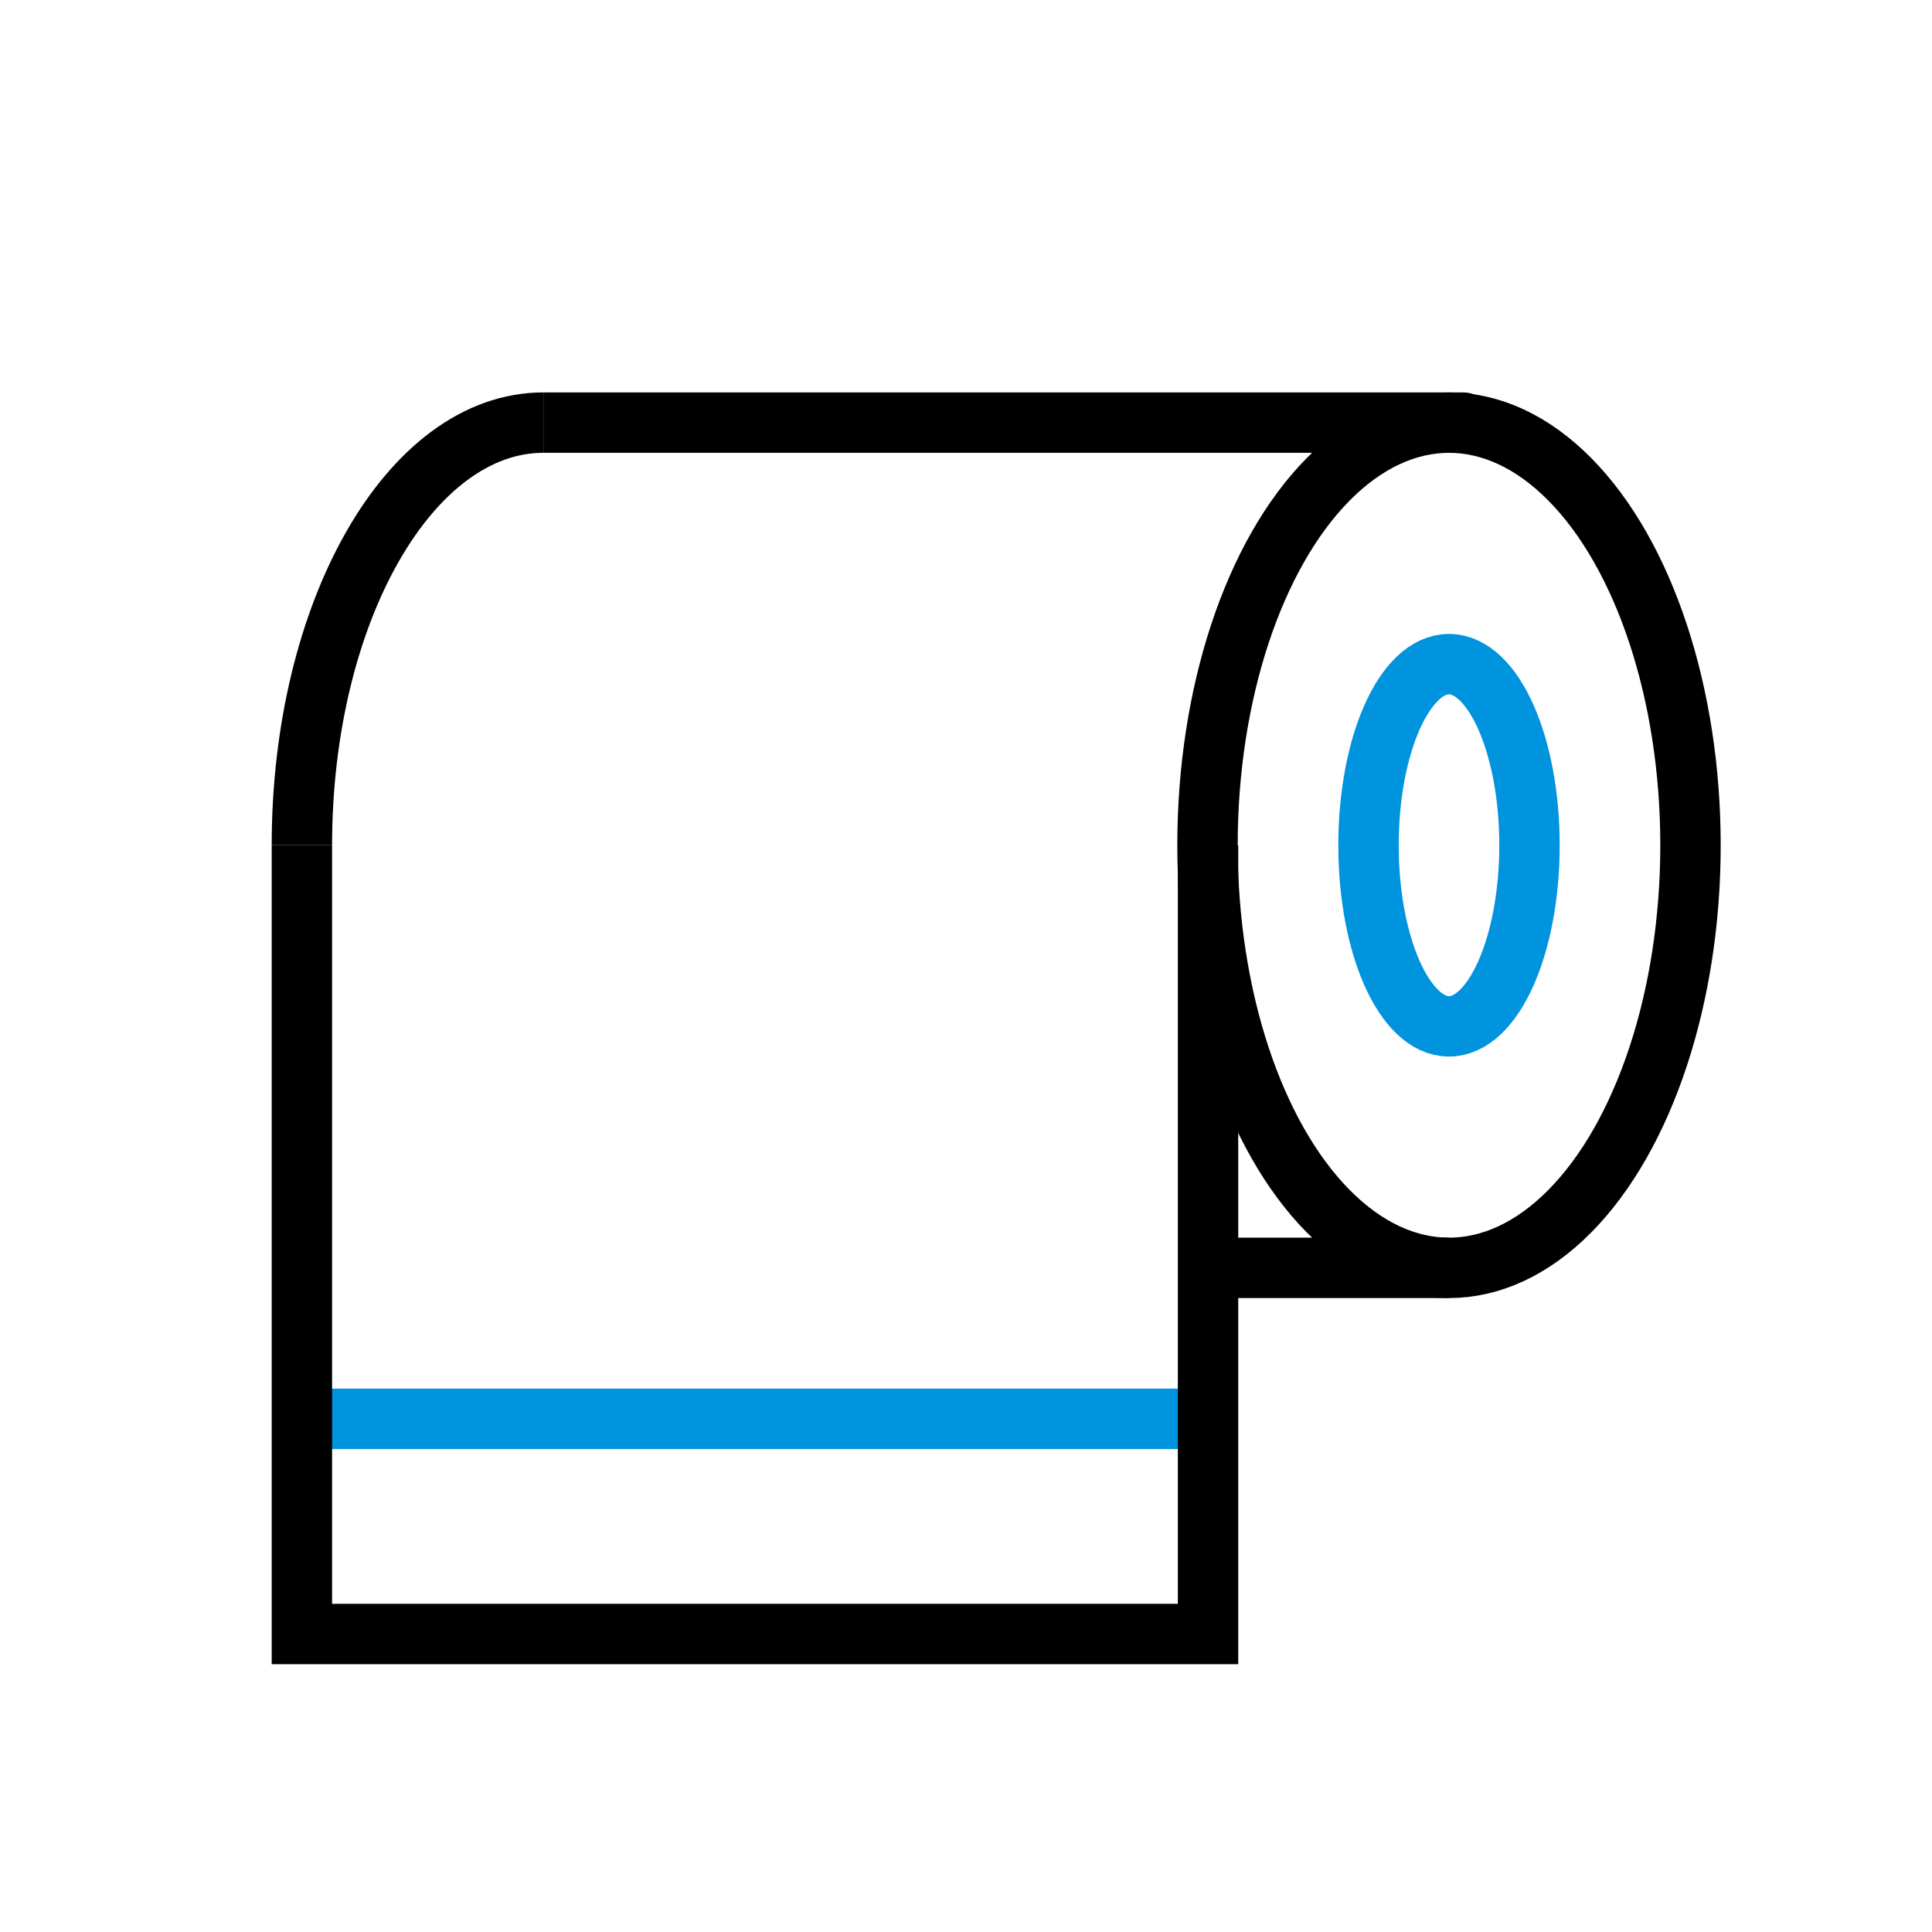 <?xml version="1.0" encoding="UTF-8"?>
<svg width="62px" height="62px" viewBox="0 0 62 62" version="1.1" xmlns="http://www.w3.org/2000/svg" xmlns:xlink="http://www.w3.org/1999/xlink">
    <title>编组 7</title>
    <g id="生产过程" stroke="none" stroke-width="1" fill="none" fill-rule="evenodd">
        <g transform="translate(-1168, -944)" id="编组-7">
            <g transform="translate(1168, 944)">
                <rect id="矩形" x="0" y="0" width="62" height="62"></rect>
                <g id="编组-6" transform="translate(9.688, 13.562)">
                    <rect id="矩形" fill="#0093DE" x="0.5" y="31" width="28" height="1.94"></rect>
                    <path d="M29.079,13.563 C29.079,18.509 29.079,25.984 29.079,38.875 L0,38.875 L0,13.563 M7.75,6.99440506e-15 C29.131,6.99440506e-15 39.647,7.10542736e-15 36.812,7.10542736e-15" id="形状" stroke="#000000" stroke-width="1.938"></path>
                    <ellipse id="椭圆形" stroke="#000000" stroke-width="1.938" cx="36.812" cy="13.563" rx="7.75" ry="13.562"></ellipse>
                    <path d="M7.75,2.57340987e-05 C3.47,2.57340987e-05 0,6.072 0,13.563" id="路径" stroke="#000000" stroke-width="1.938"></path>
                    <ellipse id="椭圆形备份-14" stroke="#0093DE" stroke-width="1.938" cx="36.812" cy="13.563" rx="2.583" ry="5.812"></ellipse>
                    <line x1="36.812" y1="27.125" x2="29.062" y2="27.125" id="路径-8" stroke="#000000" stroke-width="1.938"></line>
                </g>
            </g>
        </g>
    </g>
</svg>